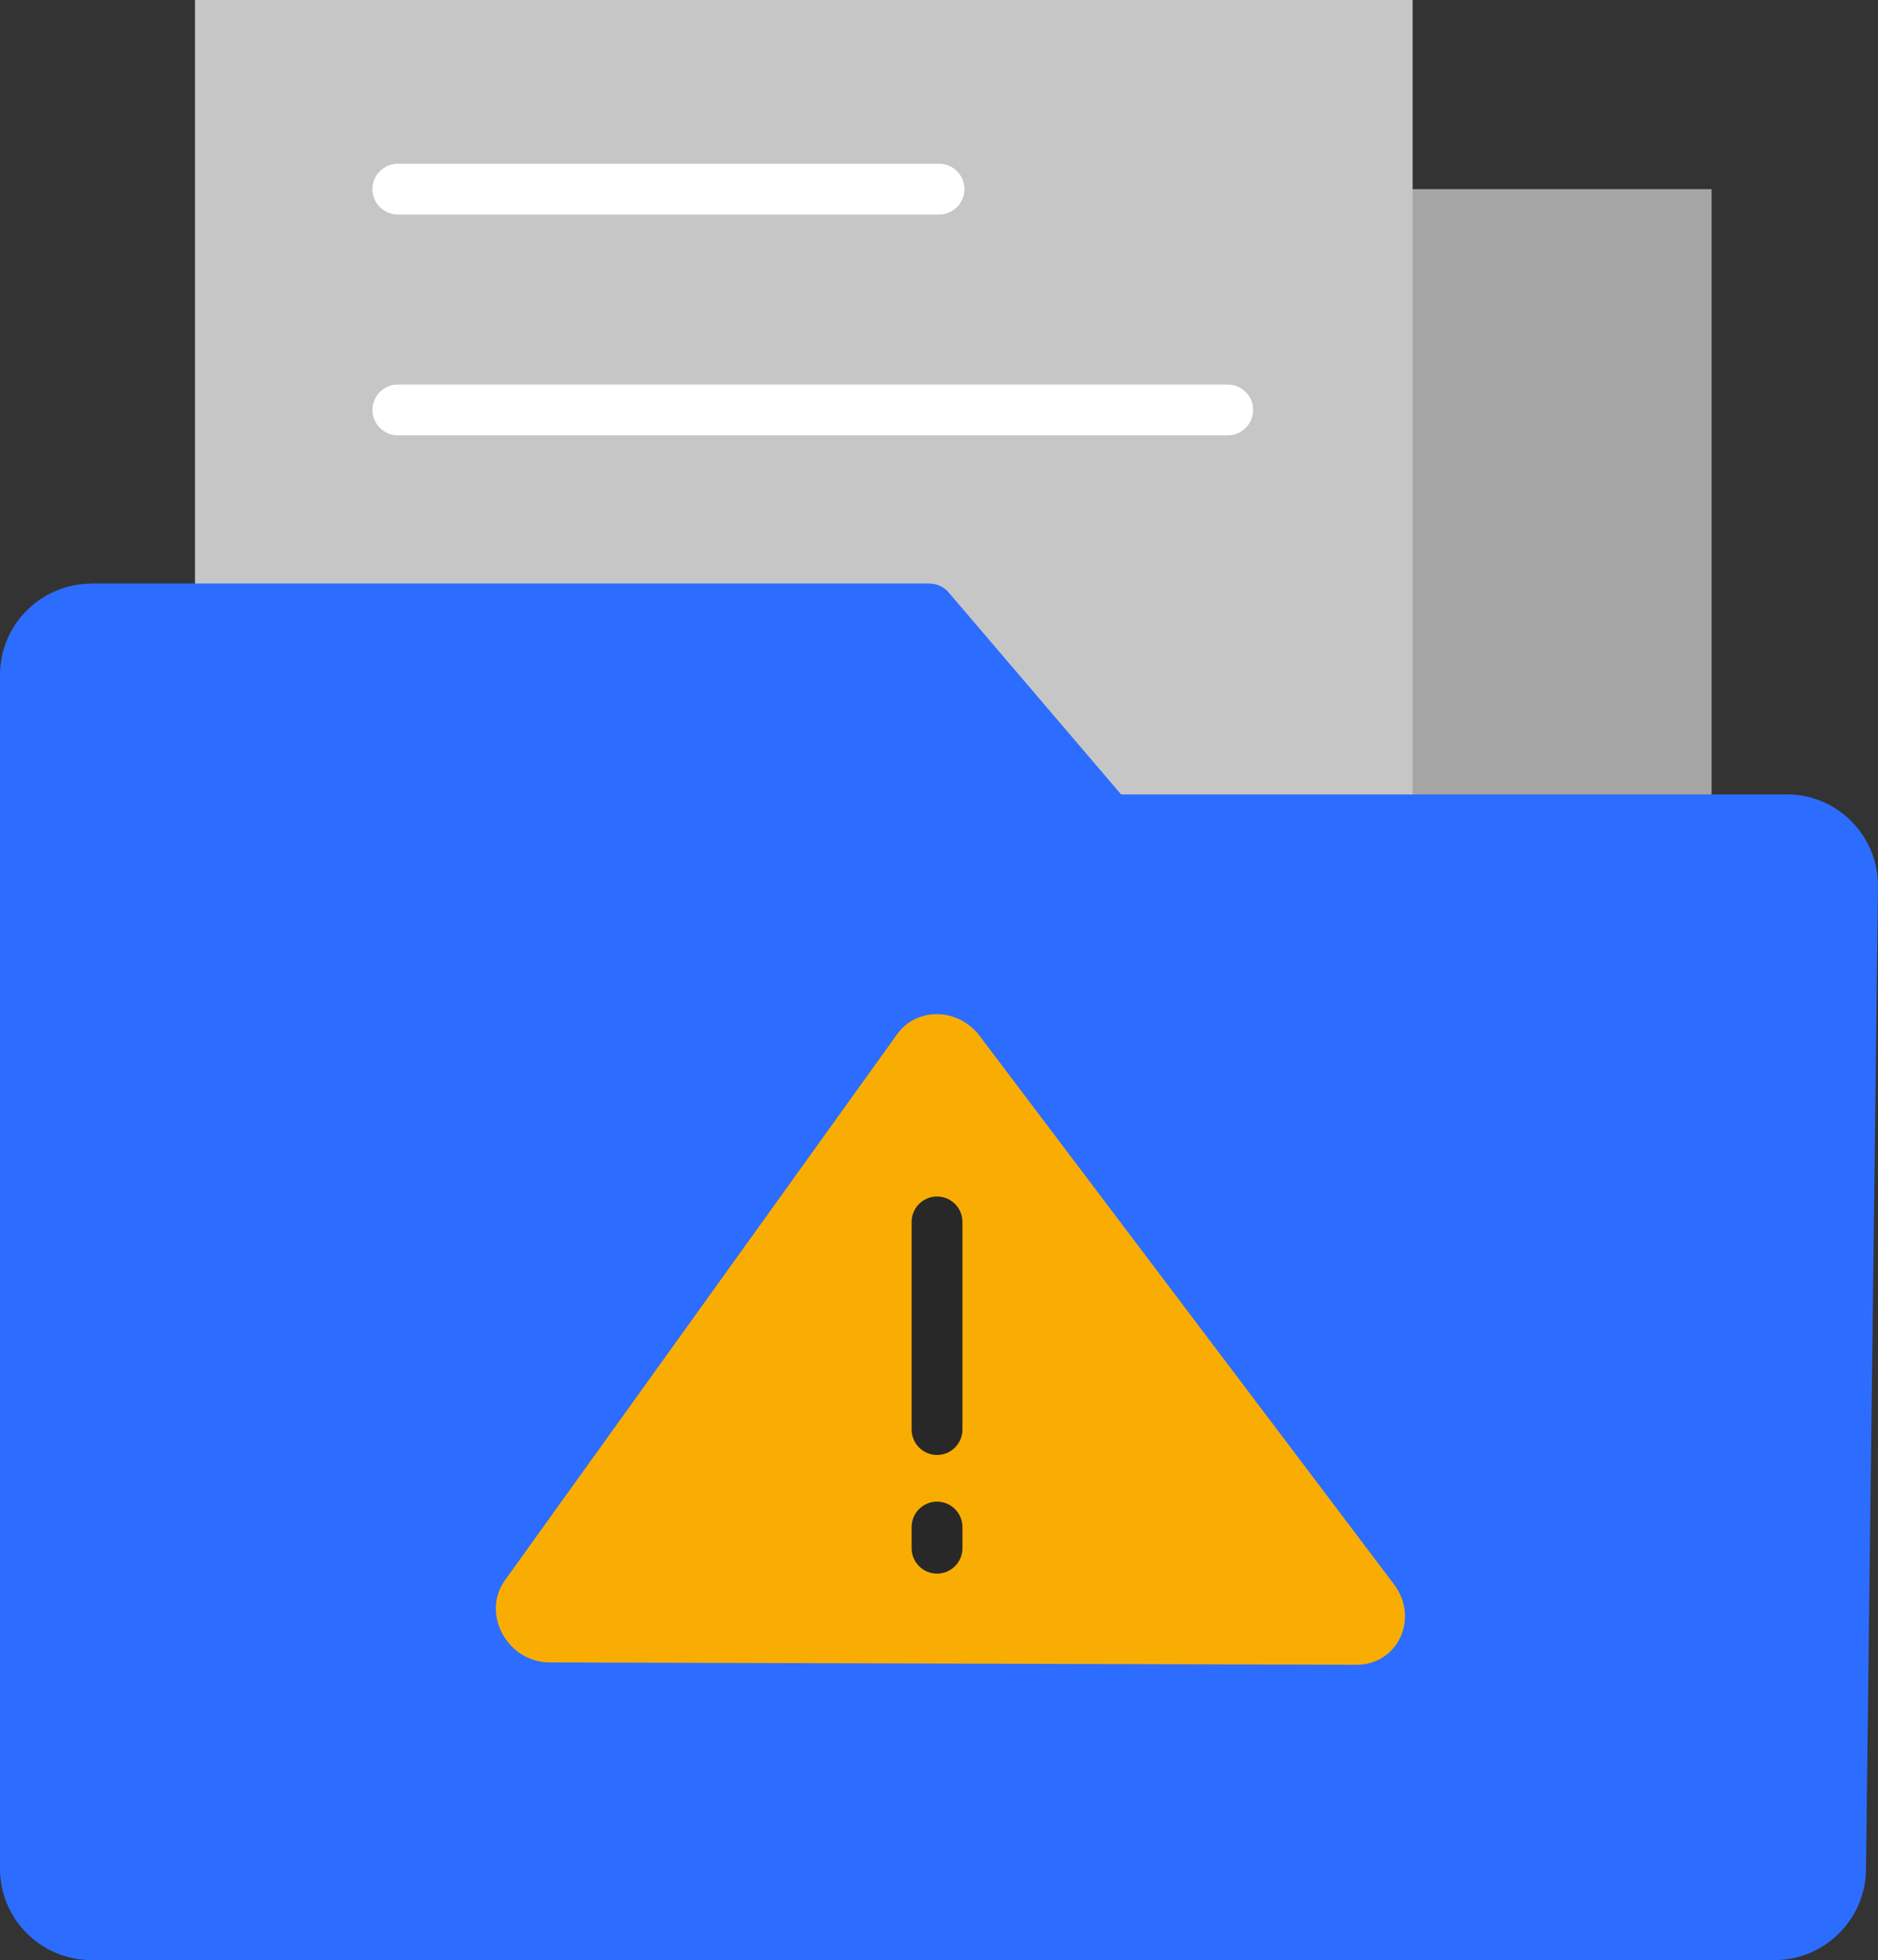 <?xml version="1.0" encoding="UTF-8"?><svg id="b" xmlns="http://www.w3.org/2000/svg" width="191.616" height="199.904" viewBox="0 0 191.616 199.904"><rect x="0" y="0" width="191.616" height="199.904" fill="#333333" stroke="none"/><g id="c"><polygon points="174.636 83.617 174.636 19.288 144.134 19.288 113.992 19.288 113.992 85.584 174.636 83.617" style="fill:#a5a5a5; stroke-width:0px;"/><polygon points="19.896 62.101 19.896 0 144.134 0 144.134 19.288 144.134 83.617 144.314 91.538 24.259 89.412 19.896 89.412 19.896 62.101" style="fill:#c6c6c6; stroke-width:0px;"/><path d="M191.615,90.417v.035l-1.223,100.207v.035c-.061,5.077-4.247,9.21-9.323,9.21H9.332c-5.147,0-9.332-4.186-9.332-9.323v-121.738c0-5.051,4.046-9.184,9.079-9.315.026-.009.061-.009.087-.009.052-.009.114-.009.175-.009h85.475c.76,0,1.486.332,1.975.909l17.598,20.604h67.772c.044-.009.087-.009.131-.009,2.508,0,4.867.979,6.632,2.77,1.756,1.774,2.709,4.133,2.691,6.632Z" style="fill:#2c6dff; stroke-width:0px;"/><path d="M95.809,21.881h-55.216c-1.432,0-2.592-1.161-2.592-2.592s1.161-2.592,2.592-2.592h55.216c1.432,0,2.592,1.161,2.592,2.592s-1.161,2.592-2.592,2.592Z" style="fill:#fff; stroke-width:0px;"/><path d="M125.265,44.401H40.593c-1.432,0-2.592-1.161-2.592-2.592s1.161-2.592,2.592-2.592h84.672c1.432,0,2.592,1.161,2.592,2.592s-1.161,2.592-2.592,2.592Z" style="fill:#fff; stroke-width:0px;"/><path d="M138.388,169.788l-82.303-.243c-4.322-.013-7.015-4.969-4.559-8.388l40.022-55.695c1.999-2.782,6.234-2.688,8.407.187l42.282,55.938c2.613,3.457.381,8.214-3.848,8.201Z" style="fill:#f9ad03; stroke-width:0px;"/><path d="M95.607,160.488c-1.432,0-2.592-1.16-2.592-2.592v-2.157c0-1.432,1.16-2.592,2.592-2.592s2.592,1.16,2.592,2.592v2.157c0,1.432-1.16,2.592-2.592,2.592Z" style="fill:#282828; stroke-width:0px;"/><path d="M95.607,148.387c-1.432,0-2.592-1.16-2.592-2.592v-21.176c0-1.432,1.16-2.592,2.592-2.592s2.592,1.16,2.592,2.592v21.176c0,1.432-1.16,2.592-2.592,2.592Z" style="fill:#282828; stroke-width:0px;"/></g></svg>